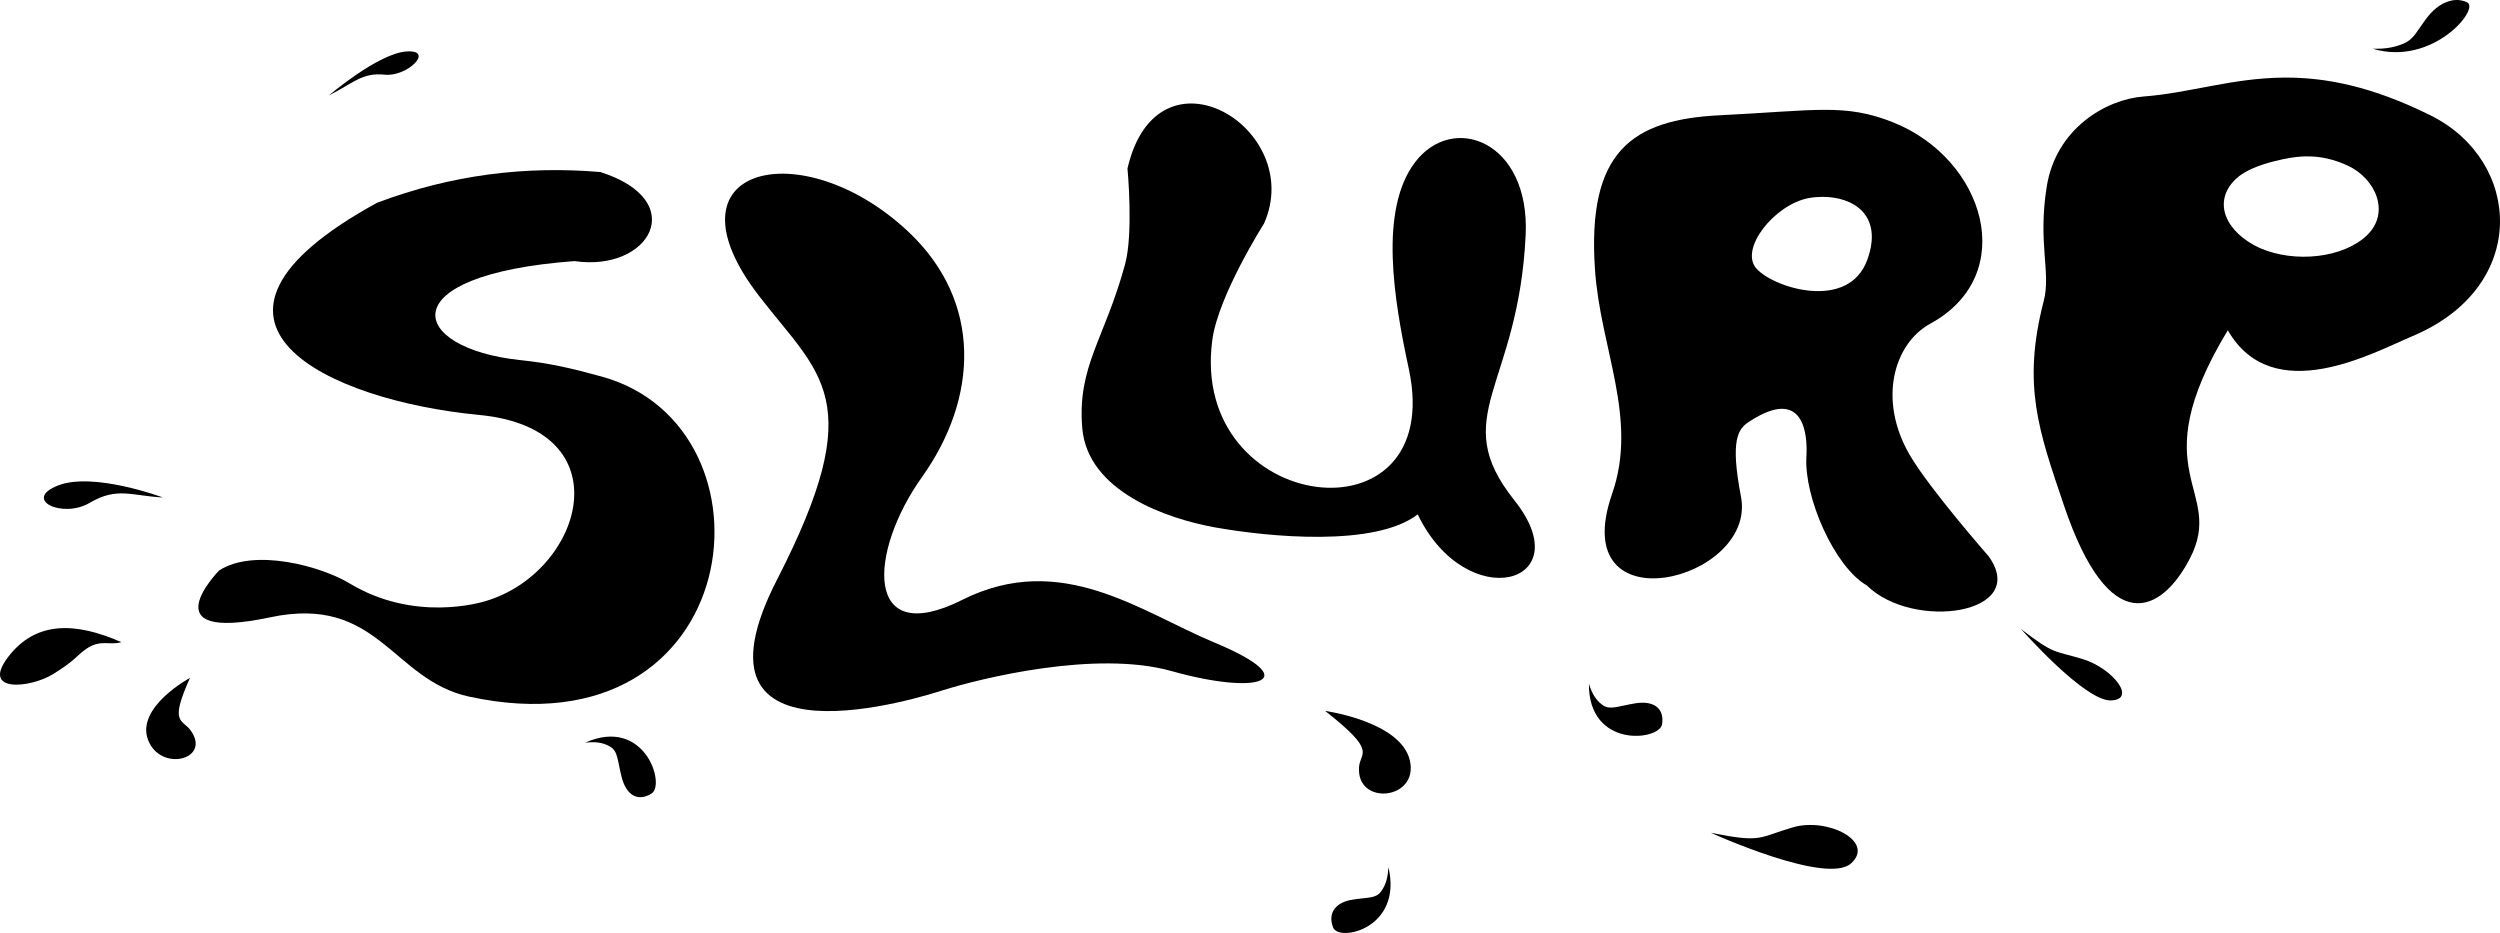 <?xml version="1.0" encoding="UTF-8"?>
<svg version="1.1" viewBox="0 0 921.13 343.77" xmlns="http://www.w3.org/2000/svg">
<g transform="translate(-36.499 -170.61)">
<g stroke-width="0">
<path d="m257.73 234c33.279 10.622 18.133 36.897-9.546 32.813-68.662 5.088-61.044 32.14-20.05 36.47 10.629 1.123 18.196 2.811 30.057 6.074 67.674 18.617 53.601 140.09-48.786 117.94-28.556-6.176-33.404-37.717-73.381-29.233-45.171 9.586-18.785-17.261-18.785-17.261 12.899-8.391 37.658-1.53 48.019 4.733 23.92 14.46 48.317 7.093 50.114 6.563 35.955-10.62 51.584-63.471-2.386-68.609-55.343-5.269-118-34.116-37.586-78.154 27.443-10.386 54.887-13.673 82.33-11.335z"/>
<path d="m316.11 279.58c-36.799-47.813 15.815-60.341 54.911-23.745 27.784 26.008 25.761 61.685 5.194 90.528-19.721 27.657-21.606 63.552 14.841 45.264s65.809 4.466 92.807 15.688c34.043 14.151 16.552 19.631-15.725 10.553-27.882-7.842-70.403 2.698-84.502 7.15-5.661 1.788-98.071 31.661-60.847-40.812 34.242-66.667 15.962-75.211-6.678-104.63z"/>
<path d="m451.92 232.7c11.069-48.009 65.858-14.717 50.308 20.276 0 0-16.851 26.528-19.045 42.858-8.666 64.507 86.546 76.32 72.384 10.644-5.469-25.362-11.036-58.332 2.25-76.002 13.916-18.508 42.433-7.954 40.817 26.666-2.637 56.473-28.871 66.789-4.172 97.789s-17.602 42.532-35.61 5.204c-15.66 12.094-54.784 8.356-74.619 4.8-17.6-3.156-47.062-13.166-48.984-36.71-1.854-22.713 8.271-32.605 15.786-60.255 3.142-11.56 0.886-35.271 0.886-35.271z"/>
<path d="m708.79 211.08c-9.314 8e-3 -20.879 1.12-38.625 2-32.432 1.608-48.926 13.386-46 56.75 1.986 29.434 16.012 54.89 6.312 82.75-17.3 49.695 53.395 32.135 47.5 1.094-4.052-21.049-1.099-25.003 2.938-27.656 20.608-13.55 21.621 5.22 21.156 12.812-0.922 15.065 10.404 40.711 22.281 47.5 17.106 16.796 60.162 10.539 44.875-10.75 0 0-21.53-24.546-28.938-37.094-12.05-20.413-6-41.295 7.438-48.625 32.977-17.99 20.156-60.686-13.75-74.188-8.814-3.51-15.874-4.602-25.188-4.594zm-0.969 32.062c11.361-0.118 22.703 6.598 16.688 23.188-6.875 18.959-34.299 10.487-40.812 3.281-6.513-7.206 6.695-23.735 19.281-26.031 1.573-0.287 3.221-0.421 4.844-0.438z"/>
<path d="m878.15 199.2c-19.191 0.127-34.667 5.659-51.875 6.969-13.993 1.065-32.215 11.968-35.625 33.031-3.41 21.063 1.605 31.755-1.13 42.297-8.075 31.119-1.758 48.079 7.429 75.289 16.75 49.605 35.937 39.722 46.375 19.68 13.444-25.812-18.342-30.755 14.013-84.172 16.6 28.872 53.678 8.202 68 2.188 43.442-18.242 40.334-64.58 6.844-81.281-21.942-10.942-39.105-14.099-54.031-14zm9 29.031c4.408 0.058 9.054 0.973 14.25 3.344 10.391 4.741 16 17.393 7.125 25.812-8.722 8.274-26.401 10.221-39.188 4.688h-0.062c-12.798-5.839-17.812-17.143-8.938-25.562 3.338-3.167 8.95-5.177 14.031-6.469 4.215-1.071 8.373-1.871 12.781-1.812z"/>
<path d="m106.51 420.36s-19.997 10.769-15.479 22.824c4.518 12.055 23.466 7.351 15.741-3.41-3.107-4.327-8.005-2.316-0.262-19.414z"/>
<path d="m96.499 353.9s-25.643-9.569-38.701-4.385 1.699 12.316 11.792 6.344c10.093-5.972 15.628-2.495 26.909-1.959z"/>
<path d="m81.204 407.21c-16.571-7.283-31.316-8.066-41.65 5.39s8.178 11.568 16.576 6.347c8.398-5.221 8.415-6.681 12.143-9.248 5.318-3.661 8.431-1.173 12.931-2.49z"/>
<path d="m157.7 205.76s18.229-15.562 28.654-16.197c10.425-0.635 0.119 9.498-8.162 8.565-8.281-0.933-12.055 3.449-20.492 7.632z"/>
<path d="m524.75 432.55s28.062 3.878 31.247 18.391c3.186 14.513-19.789 16.68-18.759 2.329 0.414-5.771 6.876-5.487-12.489-20.72z"/>
<path d="m781.14 402.37s23.529 26.742 33.207 26.322c9.677-0.42 0.346-11.949-10.401-15.221s-10.335-1.481-22.806-11.101z"/>
<path d="m666.87 477.45s42.575 19.367 51.619 11.31c9.044-8.057-8.526-17.035-21.342-13.333-12.815 3.702-11.089 5.898-30.277 2.023z"/>
<path d="m621.93 422.53c-0.177 23.995 26.081 21.027 26.976 14.886 0.895-6.141-3.469-8.729-9.923-7.66-6.454 1.068-9.276 2.578-11.984 0.645-2.708-1.933-3.99-4.496-5.069-7.871z"/>
<path d="m548.07 490.14c5.355 22.569-18.275 27.714-20.389 22.195-2.114-5.519 1.145-9.279 7.027-10.224 5.882-0.946 8.679-0.376 10.631-3.017 1.952-2.641 2.518-5.446 2.731-8.954z"/>
<path d="m252.1 444.25c21.91-9.787 29.722 15.457 24.456 18.74-5.266 3.283-9.387 0.323-10.997-6.017-1.61-6.341-1.359-9.531-4.216-11.236-2.856-1.705-5.719-1.851-9.243-1.486z"/>
<path d="m910.76 188.58c21.982 6.579 39.695-14.775 34.731-17.124-4.964-2.349-10.748 0.373-14.79 5.713-4.042 5.34-4.848 7.954-8.738 9.556-3.89 1.601-7.252 1.917-11.203 1.856z"/>
</g>
</g>
</svg>
